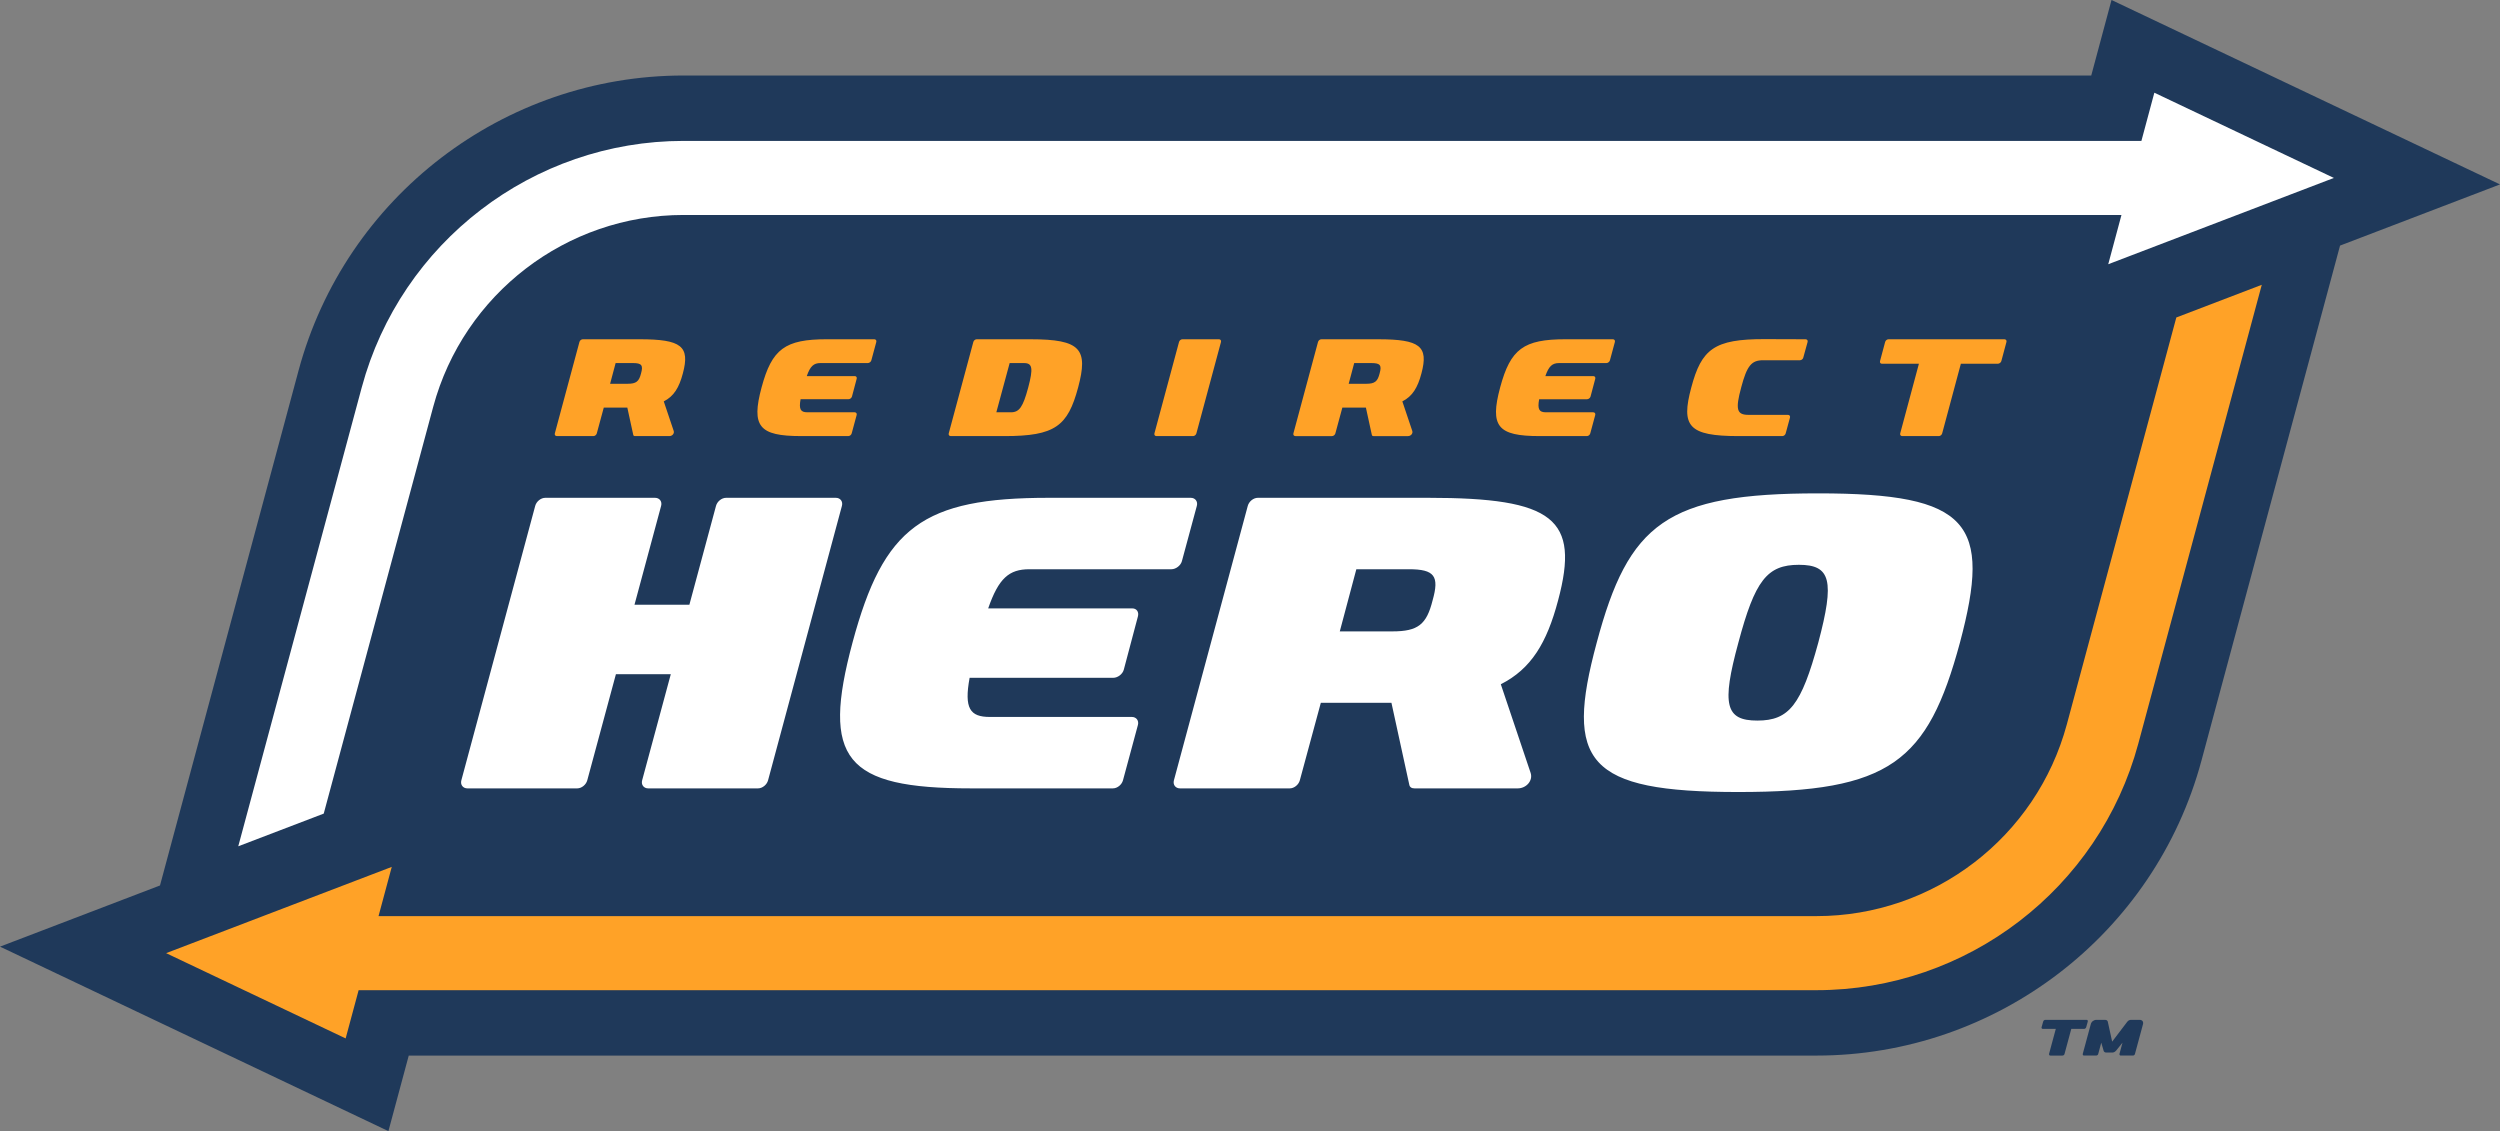 <?xml version="1.0" encoding="UTF-8"?><svg id="Layer_2" xmlns="http://www.w3.org/2000/svg" viewBox="0 0 400 180.979"><rect x="0" y="0" width="400" height="180.979" fill="#808080" stroke="none"/><defs><style>.cls-1{fill:#1f395a;}.cls-2{fill:#fff;}.cls-3{fill:#ffa227;}</style></defs><g id="assets"><g id="redirect-hero-logo"><path id="navy-elements" class="cls-1" d="M400,29.506l-25.592,9.789-22.169,82.381c-7.474,27.8-32.804,47.216-61.597,47.216H65.4l-3.254,12.089L0,151.462l25.599-9.786L47.767,59.296c7.477-27.799,32.807-47.215,61.597-47.215h225.236l3.243-12.082,62.157,29.506Zm-66.551,135.117c.161,0,.298-.115,.344-.275l.252-.895c.046-.161-.046-.275-.207-.275h-6.586c-.161,0-.298,.115-.344,.275l-.252,.895c-.046,.161,.046,.275,.207,.275h2.065l-1.078,3.993c-.023,.161,.046,.275,.206,.275h1.928c.161,0,.321-.115,.344-.275l1.078-3.993h2.043Zm8.904-1.446h-1.4c-.229,0-.459,.115-.62,.344l-2.387,3.144-.688-3.144c-.023-.229-.207-.344-.459-.344h-1.4c-.39,0-.78,.298-.872,.688l-1.285,4.75c-.023,.161,.046,.275,.207,.275h1.928c.161,0,.321-.115,.344-.275l.482-1.79,.367,1.262c.046,.207,.206,.321,.436,.321h.964c.23,0,.436-.115,.62-.321l1.01-1.262-.482,1.79c-.023,.161,.046,.275,.207,.275h1.928c.161,0,.321-.115,.344-.275l1.285-4.75c.092-.39-.115-.688-.528-.688Z"/><g id="orange-elements"><path class="cls-3" d="M106.203,64.223l1.592,4.734c.129,.409-.237,.818-.689,.818h-5.509c-.151,0-.258-.065-.28-.215l-.947-4.347h-3.766l-1.119,4.132c-.065,.237-.301,.43-.538,.43h-5.853c-.237,0-.388-.193-.323-.43l3.938-14.633c.064-.236,.301-.43,.537-.43h9.082c6.714,0,8.091,1.118,6.929,5.465-.602,2.281-1.442,3.658-3.055,4.476Zm-5.789-2.819c1.377,0,1.83-.366,2.152-1.657,.367-1.291,.108-1.656-1.27-1.656h-2.797l-.882,3.314h2.797Zm39.795-6.693l-.796,2.949c-.065,.236-.323,.43-.559,.43h-7.575c-1.076,0-1.635,.473-2.195,2.087h7.682c.237,0,.366,.194,.301,.43l-.753,2.84c-.065,.237-.323,.43-.56,.43h-7.661c-.302,1.635,.021,2.088,1.075,2.088h7.575c.237,0,.388,.193,.323,.43l-.796,2.948c-.064,.237-.301,.43-.537,.43h-7.575c-6.715,0-7.984-1.55-6.305-7.79,1.656-6.155,3.744-7.703,10.458-7.703h7.575c.237,0,.388,.193,.323,.43Zm32.288,7.296c-1.657,6.176-3.679,7.768-11.771,7.768h-8.607c-.237,0-.388-.193-.323-.43l3.938-14.633c.064-.236,.301-.43,.537-.43h8.608c8.091,0,9.253,1.592,7.618,7.725Zm-8.651-3.916h-2.302l-2.131,7.876h2.324c1.356,0,1.937-.839,2.776-3.959,.817-3.077,.689-3.916-.668-3.916Zm25.336-3.809h5.854c.236,0,.387,.193,.323,.43l-3.938,14.633c-.065,.237-.301,.43-.538,.43h-5.853c-.237,0-.388-.193-.323-.43l3.938-14.633c.065-.236,.302-.43,.538-.43Zm35.193,9.942l1.592,4.734c.129,.409-.237,.818-.689,.818h-5.509c-.151,0-.258-.065-.28-.215l-.947-4.347h-3.766l-1.119,4.132c-.065,.237-.301,.43-.538,.43h-5.853c-.237,0-.388-.193-.323-.43l3.938-14.633c.064-.236,.301-.43,.537-.43h9.082c6.714,0,8.091,1.118,6.929,5.465-.602,2.281-1.442,3.658-3.055,4.476Zm-5.789-2.819c1.377,0,1.83-.366,2.152-1.657,.366-1.291,.107-1.656-1.27-1.656h-2.797l-.882,3.314h2.797Zm39.795-6.693l-.796,2.949c-.065,.236-.323,.43-.559,.43h-7.575c-1.076,0-1.635,.473-2.195,2.087h7.682c.237,0,.366,.194,.301,.43l-.753,2.84c-.065,.237-.323,.43-.56,.43h-7.661c-.302,1.635,.021,2.088,1.075,2.088h7.575c.237,0,.388,.193,.323,.43l-.796,2.948c-.064,.237-.301,.43-.537,.43h-7.575c-6.715,0-7.984-1.55-6.305-7.79,1.656-6.155,3.744-7.703,10.458-7.703h7.575c.237,0,.388,.193,.323,.43Zm20.205,7.296c-.947,3.486-.71,4.368,1.162,4.368h6.326c.237,0,.388,.194,.323,.43l-.689,2.539c-.064,.237-.301,.43-.538,.43h-6.972c-8.091,0-9.253-1.592-7.597-7.768,1.636-6.155,3.658-7.769,11.75-7.747l6.541,.022c.237,0,.388,.193,.323,.43l-.689,2.496c-.043,.237-.301,.43-.538,.43h-5.896c-1.872,0-2.583,.882-3.508,4.369Zm42.446-7.296l-.817,3.056c-.065,.236-.323,.43-.56,.43h-5.918l-2.992,11.147c-.064,.237-.301,.43-.537,.43h-5.854c-.236,0-.388-.193-.323-.43l2.992-11.147h-5.918c-.236,0-.366-.194-.301-.43l.818-3.056c.064-.236,.301-.43,.538-.43h18.549c.237,0,.388,.193,.323,.43Zm27.178-3.915l-17.515,65.089c-4.867,18.076-21.338,30.692-40.054,30.692H60.565l2.117-7.876-36.104,13.802,28.725,13.644,2.078-7.718h233.26c24.064,0,45.244-16.227,51.493-39.469l19.75-73.393-13.675,5.23Z"/></g><g id="white-elements"><path class="cls-2" d="M134.707,80.941l-11.817,43.909c-.193,.71-.904,1.291-1.614,1.291h-17.564c-.71,0-1.162-.581-.969-1.291l4.585-16.983h-8.781l-4.585,16.983c-.193,.71-.904,1.291-1.614,1.291h-17.564c-.71,0-1.162-.581-.969-1.291l11.817-43.909c.194-.71,.904-1.291,1.614-1.291h17.564c.71,0,1.162,.581,.969,1.291l-4.262,15.82h8.782l4.261-15.82c.194-.71,.904-1.291,1.614-1.291h17.564c.71,0,1.162,.581,.969,1.291Zm56.786,0l-2.39,8.846c-.193,.71-.969,1.291-1.679,1.291h-22.729c-3.229,0-4.908,1.421-6.586,6.264h23.052c.71,0,1.098,.581,.904,1.291l-2.26,8.523c-.193,.71-.969,1.291-1.678,1.291h-22.988c-.904,4.907,.065,6.263,3.229,6.263h22.729c.71,0,1.163,.581,.969,1.291l-2.389,8.846c-.194,.71-.904,1.291-1.614,1.291h-22.73c-20.146,0-23.955-4.649-18.919-23.374,4.972-18.468,11.235-23.117,31.381-23.117h22.73c.71,0,1.162,.581,.969,1.291Zm48.637,28.54l4.778,14.206c.388,1.227-.71,2.453-2.067,2.453h-16.53c-.452,0-.774-.193-.839-.646l-2.841-13.043h-11.3l-3.358,12.398c-.193,.71-.904,1.291-1.614,1.291h-17.564c-.71,0-1.162-.581-.969-1.291l11.817-43.909c.194-.71,.904-1.291,1.614-1.291h27.249c20.147,0,24.279,3.358,20.792,16.402-1.808,6.844-4.326,10.977-9.169,13.43Zm-17.369-8.459c4.133,0,5.488-1.098,6.457-4.972,1.098-3.874,.323-4.973-3.81-4.973h-8.394l-2.648,9.944h8.395Zm32.713,1.808c5.101-19.113,11.171-23.892,35.449-23.892s27.766,4.778,22.665,23.892c-5.166,19.113-11.171,23.892-35.45,23.892s-27.83-4.778-22.664-23.892Zm35.449,0c2.648-9.943,2.002-12.462-3.099-12.462s-7.038,2.518-9.686,12.462c-2.712,9.944-2.066,12.462,3.035,12.462s7.038-2.518,9.75-12.462ZM344.695,14.834l-2.07,7.711H109.365c-24.064,0-45.244,16.235-51.493,39.469l-19.75,73.393,13.675-5.23,17.515-65.082c4.867-18.076,21.338-30.7,40.054-30.7h230.069l-2.117,7.884,36.104-13.809-28.725-13.636Z"/></g></g></g></svg>